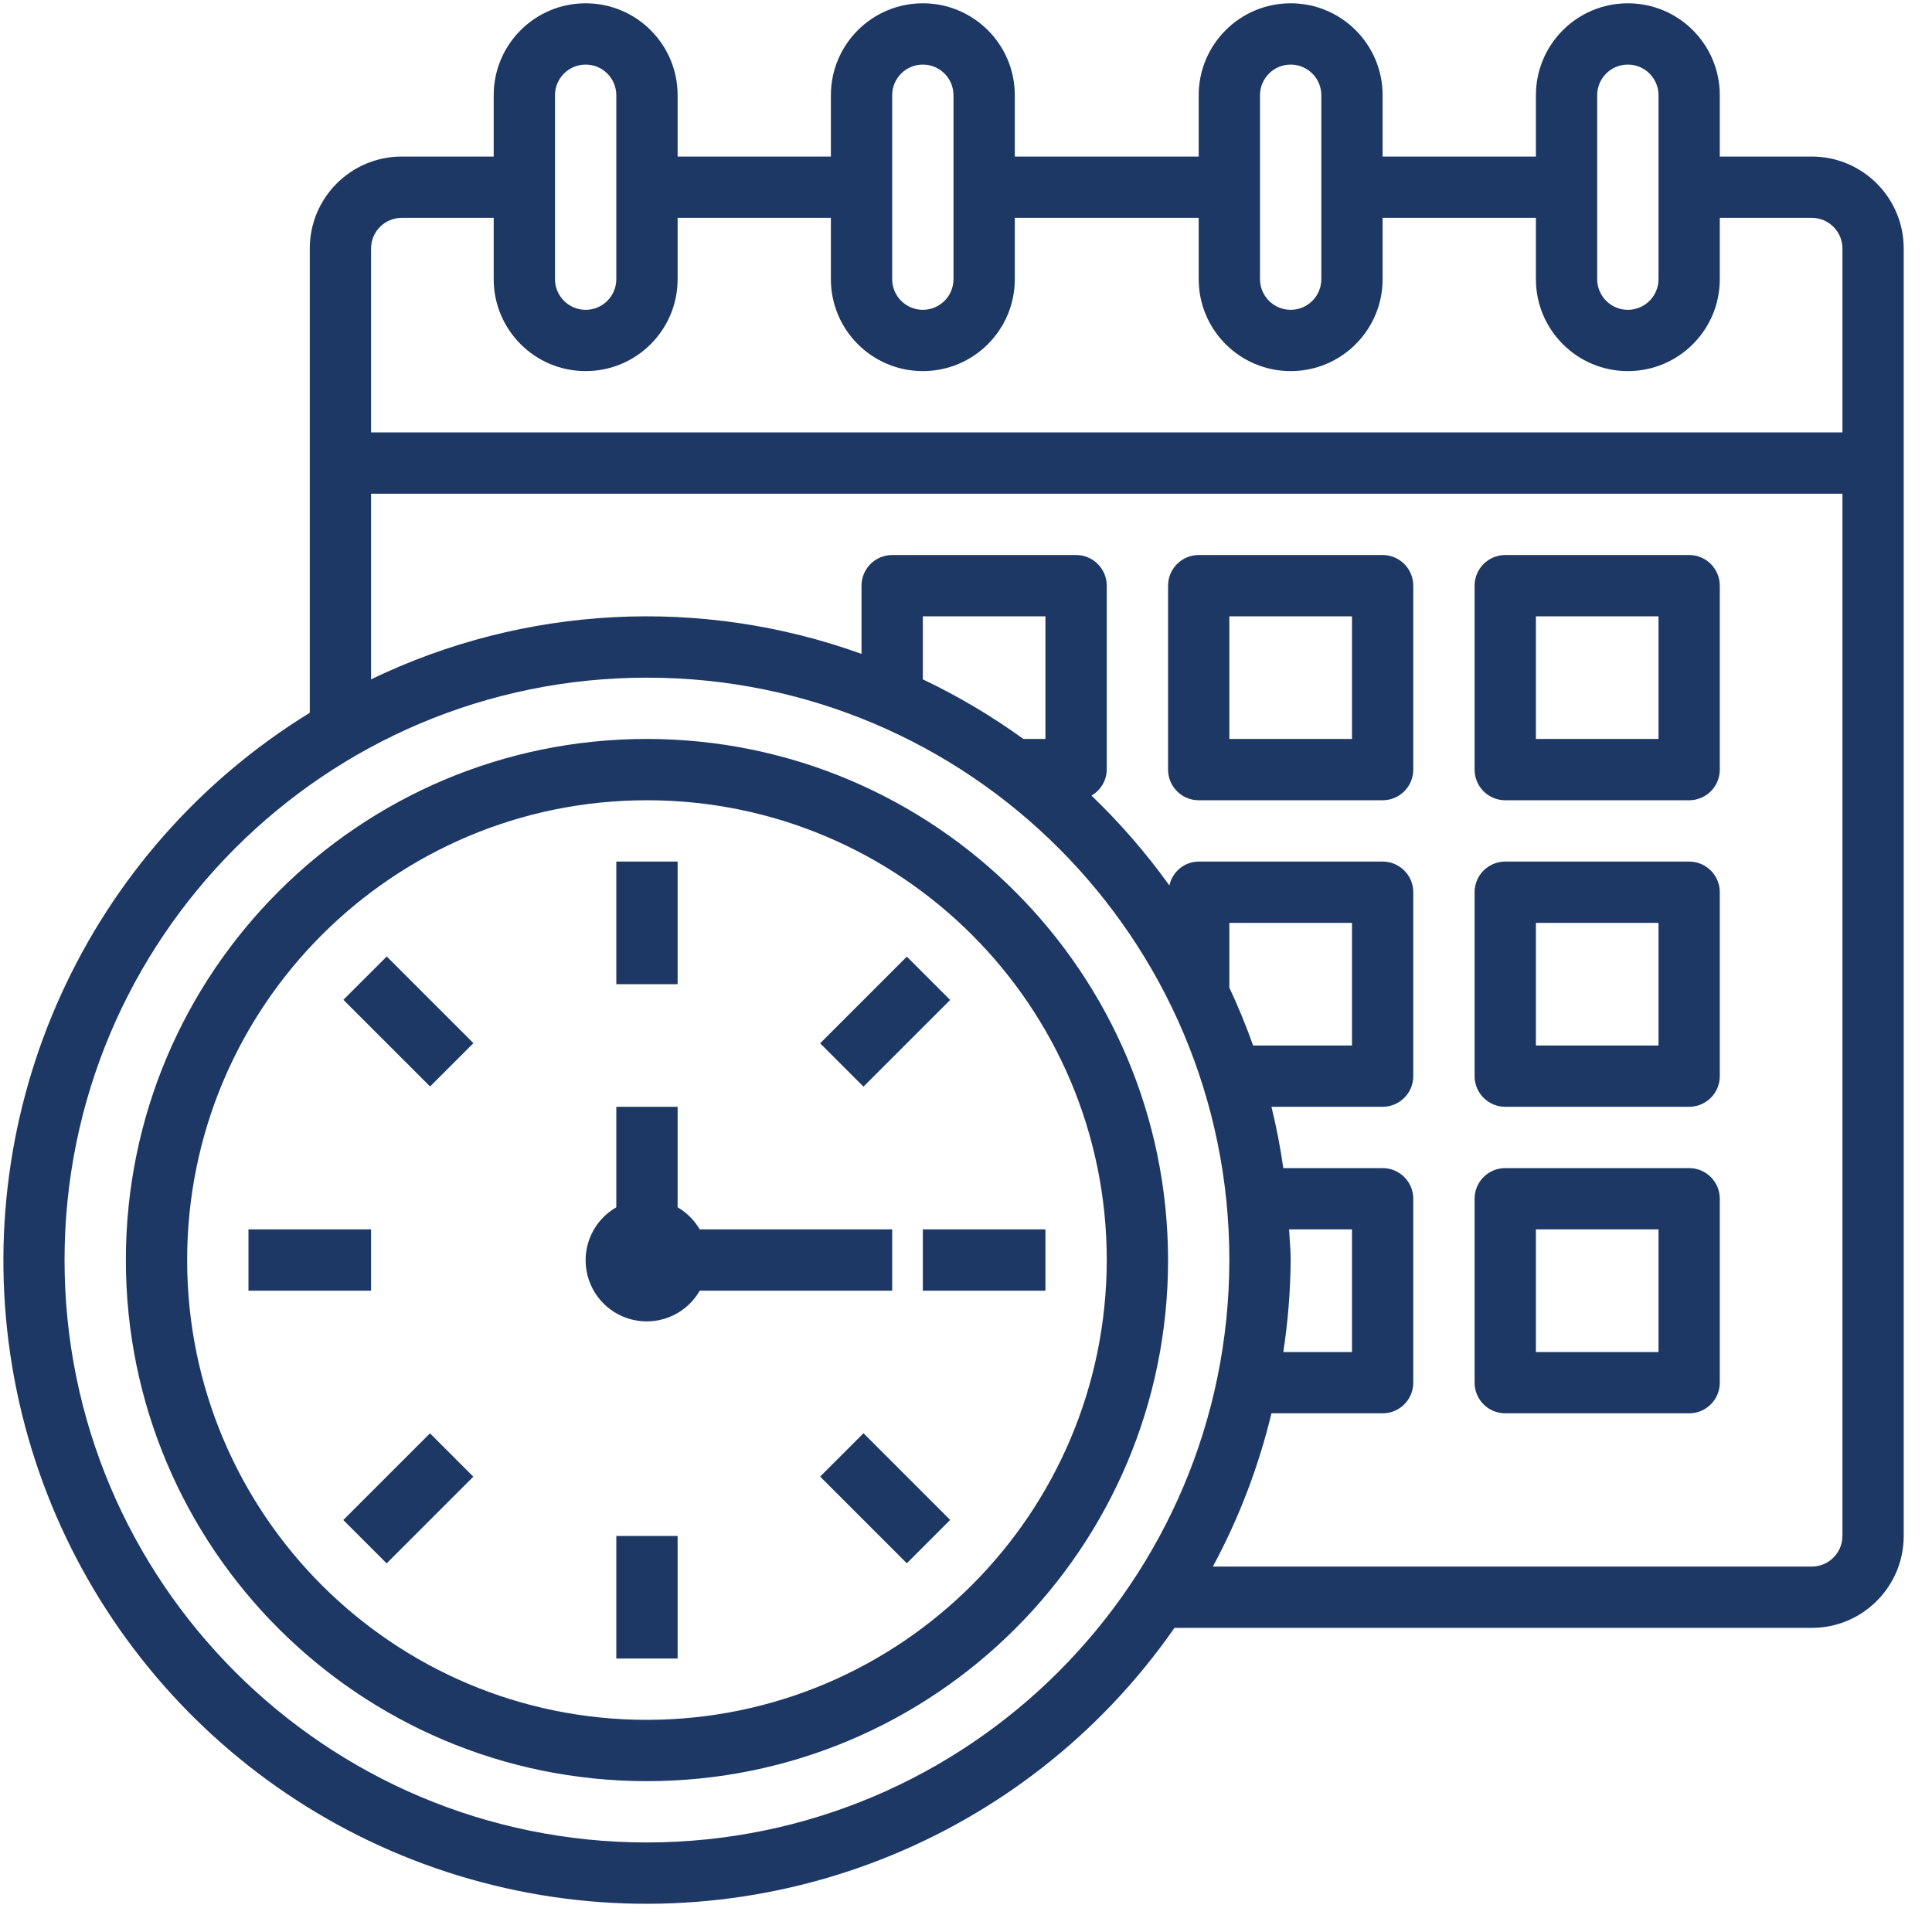 <?xml version="1.0" encoding="UTF-8"?>
<svg xmlns="http://www.w3.org/2000/svg" width="61" height="61" viewBox="0 0 61 61" fill="none">
  <path fill-rule="evenodd" clip-rule="evenodd" d="M57.204 4.943H54.3V3.007C54.3 1.403 53.001 0.104 51.397 0.104C49.794 0.104 48.494 1.403 48.494 3.007V4.943H43.654V3.007C43.654 1.403 42.355 0.104 40.751 0.104C39.147 0.104 37.847 1.403 37.847 3.007V4.943H32.041V3.007C32.041 1.403 30.741 0.104 29.137 0.104C27.534 0.104 26.234 1.403 26.234 3.007V4.943H21.395V3.007C21.395 1.403 20.095 0.104 18.491 0.104C16.887 0.104 15.588 1.403 15.588 3.007V4.943H12.684C11.081 4.943 9.781 6.243 9.781 7.846V22.505C2.744 26.83 -0.972 34.987 0.383 43.135C1.739 51.283 7.895 57.798 15.953 59.612C24.011 61.427 32.365 58.179 37.082 51.398H57.204C58.807 51.398 60.107 50.098 60.107 48.495V7.846C60.107 6.243 58.807 4.943 57.204 4.943ZM50.429 3.007C50.429 2.472 50.862 2.039 51.397 2.039C51.931 2.039 52.365 2.472 52.365 3.007V8.814C52.365 9.348 51.931 9.782 51.397 9.782C50.862 9.782 50.429 9.348 50.429 8.814V3.007ZM40.751 2.039C40.217 2.039 39.783 2.472 39.783 3.007V8.814C39.783 9.348 40.217 9.782 40.751 9.782C41.285 9.782 41.719 9.348 41.719 8.814V3.007C41.719 2.472 41.285 2.039 40.751 2.039ZM28.169 3.007C28.169 2.472 28.603 2.039 29.137 2.039C29.672 2.039 30.105 2.472 30.105 3.007V8.814C30.105 9.348 29.672 9.782 29.137 9.782C28.603 9.782 28.169 9.348 28.169 8.814V3.007ZM18.491 2.039C17.957 2.039 17.523 2.472 17.523 3.007V8.814C17.523 9.348 17.957 9.782 18.491 9.782C19.026 9.782 19.459 9.348 19.459 8.814V3.007C19.459 2.472 19.026 2.039 18.491 2.039ZM12.684 6.878H15.588V8.814C15.588 10.418 16.887 11.717 18.491 11.717C20.095 11.717 21.395 10.418 21.395 8.814V6.878H26.234V8.814C26.234 10.418 27.534 11.717 29.137 11.717C30.741 11.717 32.041 10.418 32.041 8.814V6.878H37.847V8.814C37.847 10.418 39.147 11.717 40.751 11.717C42.355 11.717 43.654 10.418 43.654 8.814V6.878H48.494V8.814C48.494 10.418 49.794 11.717 51.397 11.717C53.001 11.717 54.3 10.418 54.3 8.814V6.878H57.204C57.739 6.878 58.172 7.312 58.172 7.846V13.653H11.716V7.846C11.716 7.312 12.15 6.878 12.684 6.878ZM2.038 39.784C2.038 49.94 10.271 58.173 20.427 58.173C30.578 58.162 38.804 49.935 38.815 39.784C38.815 29.628 30.582 21.396 20.427 21.396C10.271 21.396 2.038 29.628 2.038 39.784ZM33.008 23.331H32.311C31.312 22.609 30.25 21.979 29.137 21.449V19.46H33.008V23.331ZM42.687 38.816H40.702C40.707 38.93 40.715 39.042 40.722 39.155L40.722 39.155L40.722 39.155L40.722 39.155L40.722 39.156L40.722 39.156L40.722 39.156L40.722 39.156L40.722 39.156L40.722 39.156L40.722 39.156L40.722 39.157L40.722 39.157L40.723 39.157C40.737 39.365 40.751 39.572 40.751 39.784C40.743 40.756 40.666 41.727 40.519 42.688H42.687V38.816ZM38.815 31.184V29.138H42.687V33.01H39.565C39.344 32.386 39.094 31.778 38.815 31.184ZM38.295 49.462H57.204C57.739 49.462 58.172 49.029 58.172 48.495V15.589H11.716V21.449C16.561 19.111 22.142 18.822 27.201 20.645V18.492C27.201 17.958 27.635 17.524 28.169 17.524H33.976C34.511 17.524 34.944 17.958 34.944 18.492V24.299C34.94 24.639 34.756 24.951 34.46 25.119C35.366 25.987 36.191 26.938 36.922 27.957C37.016 27.52 37.4 27.206 37.847 27.203H43.654C44.189 27.203 44.622 27.636 44.622 28.17V33.977C44.622 34.512 44.189 34.945 43.654 34.945H40.144C40.3 35.579 40.425 36.225 40.519 36.881H43.654C44.189 36.881 44.622 37.314 44.622 37.849V43.656C44.622 44.19 44.189 44.623 43.654 44.623H40.144C39.739 46.309 39.117 47.936 38.295 49.462ZM3.974 39.784C3.974 30.698 11.34 23.331 20.427 23.331C29.509 23.341 36.87 30.702 36.88 39.784C36.88 48.871 29.513 56.237 20.427 56.237C11.34 56.237 3.974 48.871 3.974 39.784ZM5.909 39.784C5.909 47.802 12.409 54.302 20.427 54.302C28.441 54.292 34.935 47.798 34.944 39.784C34.944 31.767 28.444 25.267 20.427 25.267C12.409 25.267 5.909 31.767 5.909 39.784ZM21.395 31.074V27.203H19.459V31.074H21.395ZM21.395 48.495V52.366H19.459V48.495H21.395ZM33.008 38.816H29.137V40.752H33.008V38.816ZM7.845 38.816H11.716V40.752H7.845V38.816ZM27.264 45.252L25.895 46.621L28.632 49.358L30 47.989L27.264 45.252ZM10.842 31.567L12.211 30.199L14.948 32.936L13.579 34.304L10.842 31.567ZM28.632 30.204L25.895 32.941L27.263 34.309L30 31.572L28.632 30.204ZM13.576 45.255L14.945 46.624L12.208 49.361L10.839 47.992L13.576 45.255ZM28.169 38.816V40.752H22.093C21.689 41.457 20.886 41.833 20.086 41.692C19.286 41.552 18.659 40.925 18.519 40.125C18.378 39.325 18.754 38.522 19.459 38.118V34.945H21.395V38.118C21.684 38.287 21.924 38.527 22.093 38.816H28.169ZM53.333 17.524C53.867 17.524 54.3 17.958 54.3 18.492V24.299C54.3 24.834 53.867 25.267 53.333 25.267H47.526C46.991 25.267 46.558 24.834 46.558 24.299V18.492C46.558 17.958 46.991 17.524 47.526 17.524H53.333ZM52.365 23.331V19.46H48.494V23.331H52.365ZM43.654 17.524H37.847C37.313 17.524 36.88 17.958 36.88 18.492V24.299C36.88 24.834 37.313 25.267 37.847 25.267H43.654C44.189 25.267 44.622 24.834 44.622 24.299V18.492C44.622 17.958 44.189 17.524 43.654 17.524ZM42.687 23.331H38.815V19.46H42.687V23.331ZM53.333 27.203C53.867 27.203 54.3 27.636 54.3 28.17V33.977C54.3 34.512 53.867 34.945 53.333 34.945H47.526C46.991 34.945 46.558 34.512 46.558 33.977V28.17C46.558 27.636 46.991 27.203 47.526 27.203H53.333ZM54.3 37.849C54.3 37.314 53.867 36.881 53.333 36.881H47.526C46.991 36.881 46.558 37.314 46.558 37.849V43.656C46.558 44.19 46.991 44.623 47.526 44.623H53.333C53.867 44.623 54.3 44.19 54.3 43.656V37.849ZM48.494 29.138V33.01H52.365V29.138H48.494ZM52.365 42.688H48.494V38.816H52.365V42.688Z" fill="#1D3865"></path>
</svg>
